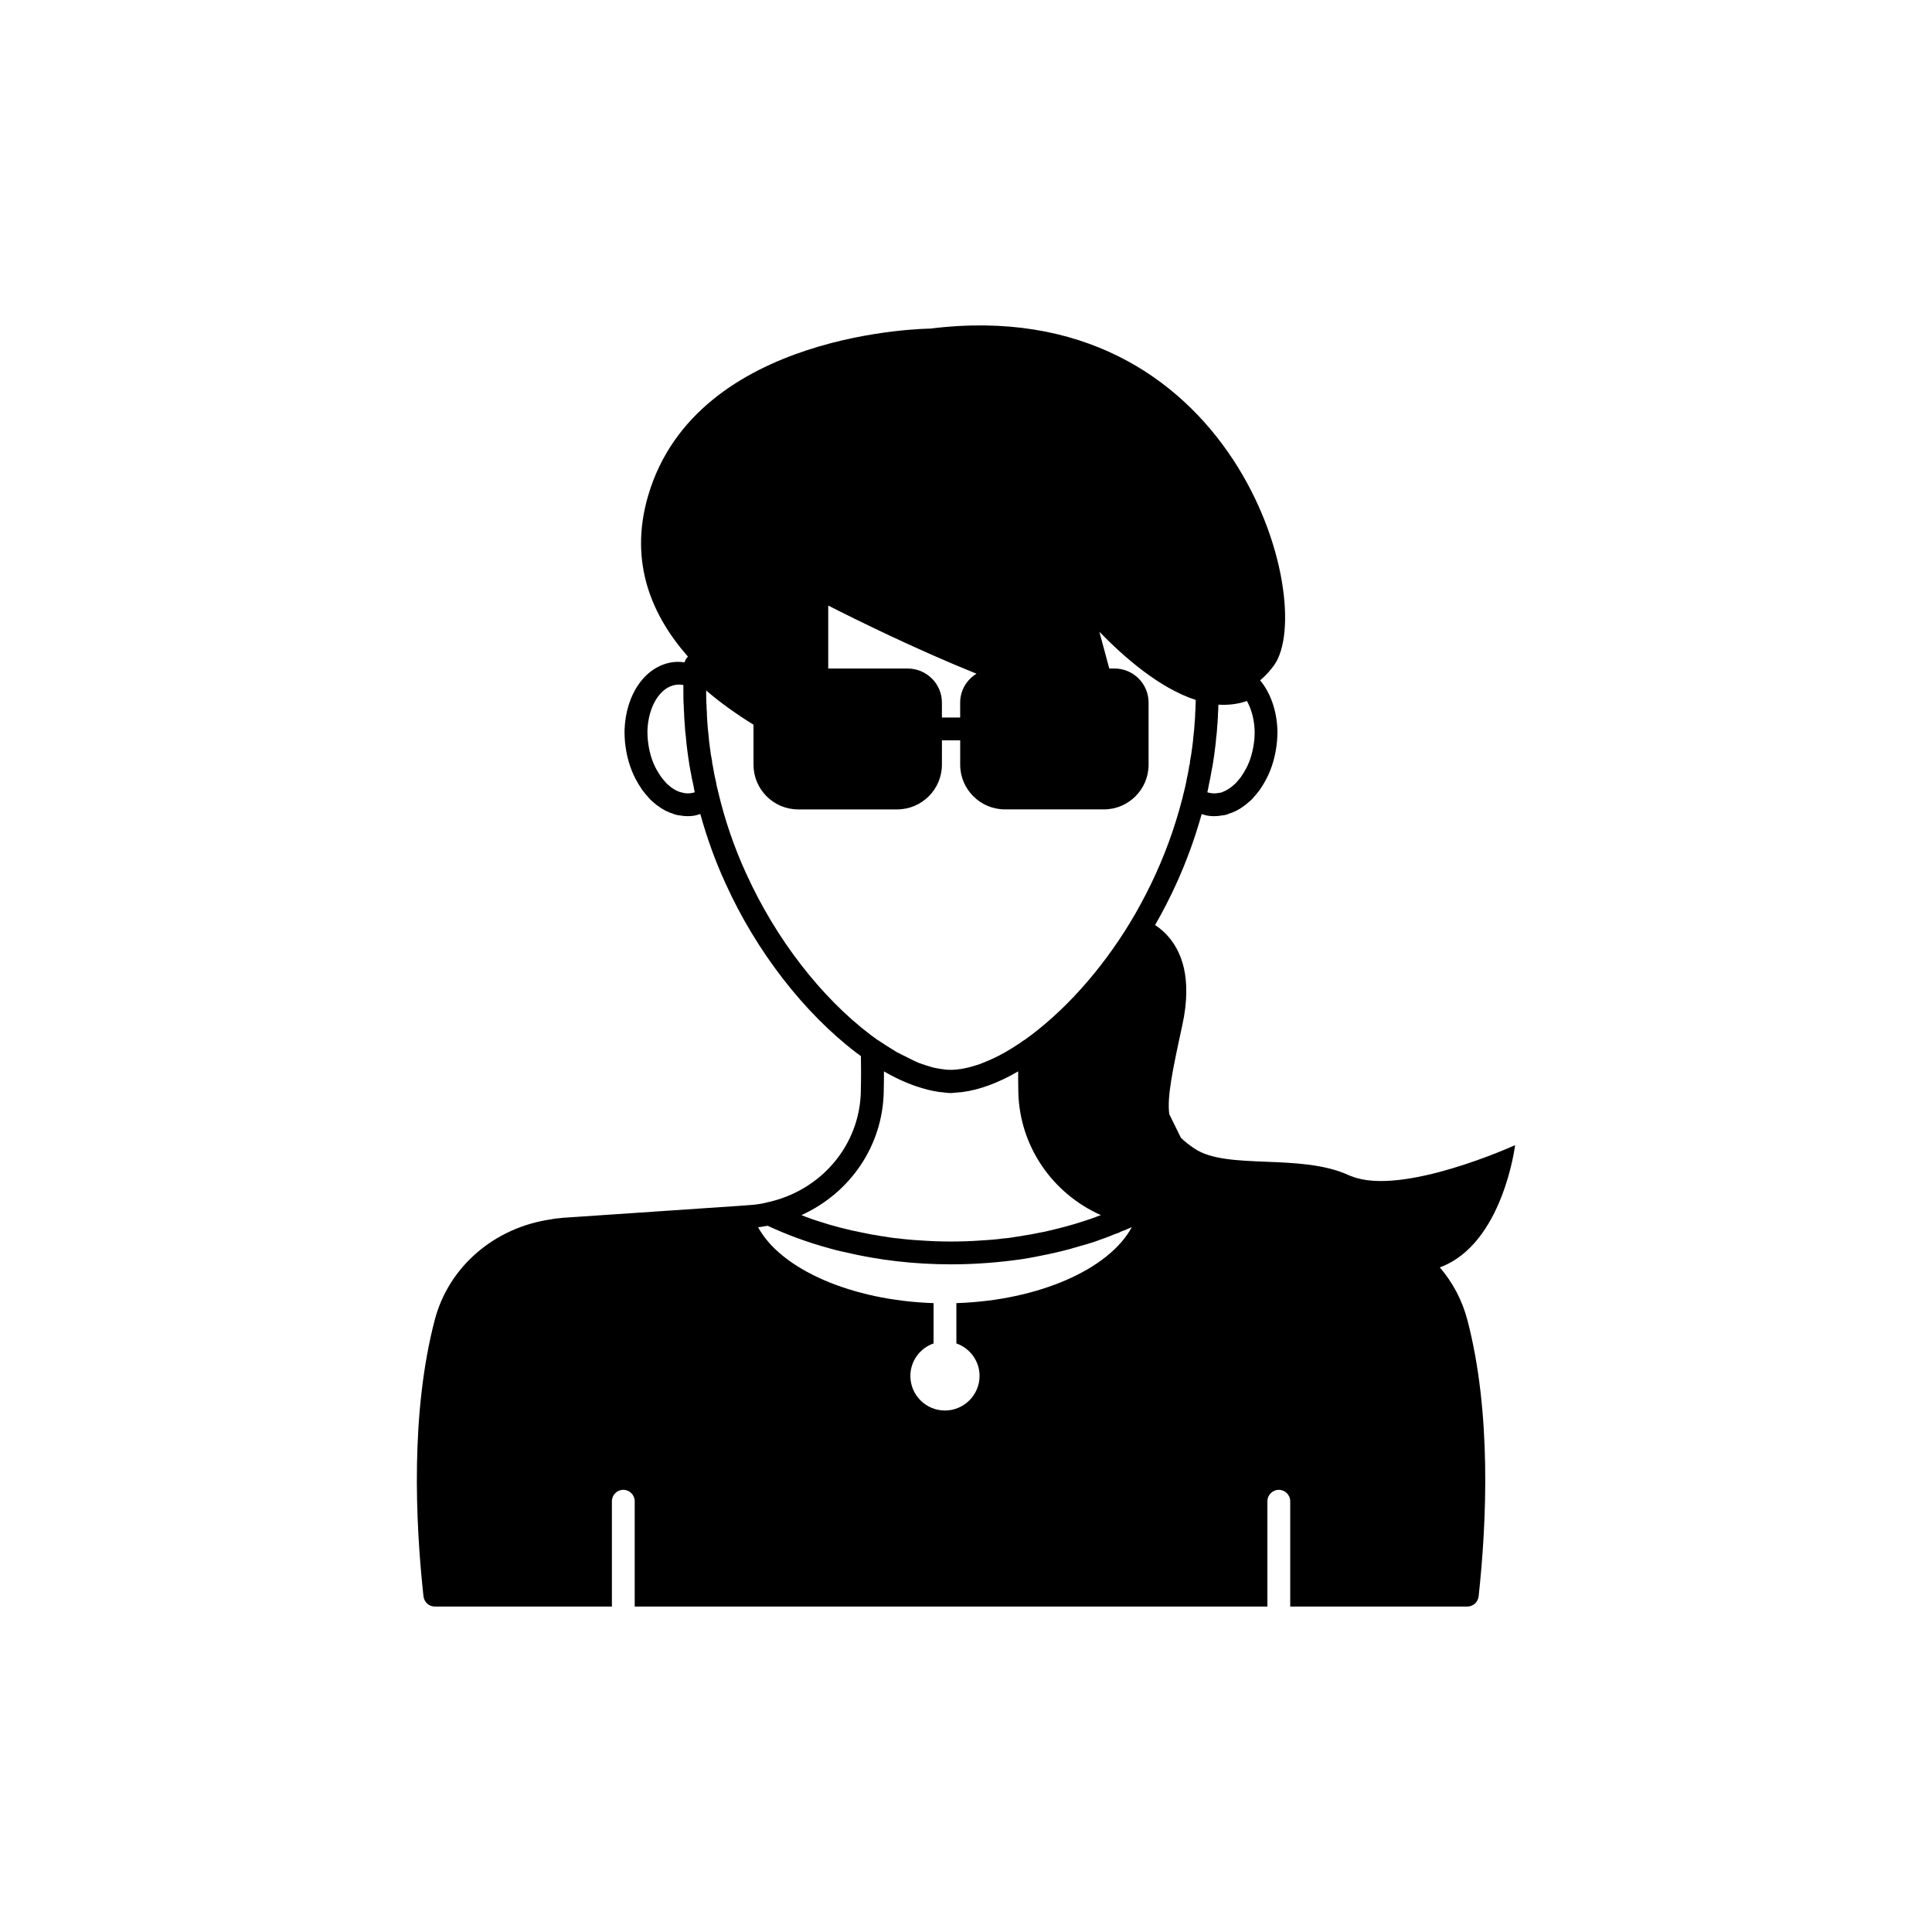 <?xml version="1.0" encoding="UTF-8"?>
<!-- Uploaded to: ICON Repo, www.svgrepo.com, Generator: ICON Repo Mixer Tools -->
<svg fill="#000000" width="800px" height="800px" version="1.1" viewBox="144 144 512 512" xmlns="http://www.w3.org/2000/svg">
 <path d="m525.57 479.87c16.727-6.148 19.949-32.395 19.949-32.395s-30.027 13.703-43.43 8.211c-0.203-0.051-0.352-0.102-0.555-0.203-12.898-5.996-32.445-1.258-41.062-7.152-1.41-0.957-2.57-1.863-3.527-2.82l-3.074-6.246c-0.605-4.586 0.805-11.387 3.477-23.68 1.359-6.246 1.258-11.184 0.402-15.016-1.473-6.387-5.098-9.77-7.637-11.422 2.106-3.68 4.008-7.383 5.652-11.008 2.707-5.961 4.941-12.133 6.695-18.406 0.562 0.164 1.113 0.371 1.691 0.445 0.543 0.082 1.078 0.121 1.621 0.121 0.695 0 1.395-0.07 2.109-0.203 0.613-0.043 1.191-0.188 1.574-0.371 1.523-0.461 2.941-1.184 3.992-1.988 0.461-0.285 0.84-0.609 1.309-1.031 0.656-0.504 1.242-1.09 1.652-1.625 0.418-0.469 0.828-0.941 1.203-1.453 0.09-0.102 0.168-0.207 0.242-0.32l0.906-1.387c0.105-0.148 0.195-0.316 0.273-0.488 1.609-2.684 2.723-5.957 3.223-9.531l0.164-1.406c0.055-0.73 0.109-1.52 0.109-2.301v-0.656c0-0.031 0-0.066-0.004-0.098-0.164-5.117-1.844-9.871-4.582-13.152 1.297-1.07 2.543-2.379 3.727-4.027 11.637-16.375-10.379-99.25-91.141-89.176 0 0-61.918 0.402-74.766 44.285-5.231 17.816 1.176 32.012 10.562 42.641-0.449 0.41-0.754 0.914-0.891 1.516-1.051-0.133-2.106-0.191-3.133-0.043-7.223 0.996-12.48 8.383-12.789 18.055v0.656c0 0.785 0.055 1.57 0.121 2.481l0.156 1.262c0.496 3.523 1.598 6.789 3.199 9.465 0.082 0.184 0.18 0.355 0.293 0.52l0.906 1.387c0.059 0.09 0.137 0.188 0.215 0.281 0.383 0.523 0.793 0.996 1.133 1.371 0.508 0.656 1.094 1.238 1.832 1.824 0.387 0.344 0.766 0.664 1.008 0.801 1.273 0.957 2.688 1.676 3.891 2.019 0.652 0.281 1.277 0.445 1.895 0.488 0.723 0.137 1.426 0.203 2.121 0.203 0.527 0 1.047-0.039 1.566-0.117 0.602-0.082 1.168-0.289 1.746-0.457 1.742 6.309 3.965 12.488 6.688 18.406 8.121 17.938 20.746 34.281 34.762 44.941 0.371 0.277 0.738 0.535 1.109 0.805 0.039 2.727 0.066 5.617-0.016 8.777v0.504c-0.25 14.359-10.582 26.5-24.988 29.523-0.051 0-0.051 0-0.102 0.051h-0.051c-1.461 0.352-2.973 0.555-4.684 0.656l-2.016 0.152-46.855 3.176-0.281 0.008-0.754 0.102c-0.805 0.051-1.664 0.152-2.266 0.301-15.113 2.117-27.258 12.594-30.934 26.703-6.398 24.484-5.141 53.355-2.973 73.254 0.203 1.512 1.461 2.672 3.023 2.672h46.906v-27.91c0-1.664 1.359-3.023 3.023-3.023 1.664 0 3.023 1.359 3.023 3.023v27.91h167.67v-27.91c0-1.664 1.359-3.023 3.023-3.023s3.023 1.359 3.023 3.023v27.91h46.906c1.562 0 2.82-1.16 3.023-2.672 2.168-19.902 3.426-48.77-2.973-73.254-1.371-5.238-3.891-9.977-7.316-13.957zm-141.02-158.7h-21.059v-16.695c7.43 3.785 23.152 11.559 39.289 18.062-2.586 1.59-4.328 4.414-4.328 7.652v3.965h-4.836v-3.965c0.004-4.973-4.066-9.02-9.066-9.02zm91.945 17.031c0 0.621-0.043 1.246-0.078 1.75l-0.145 1.152c-0.398 2.84-1.277 5.41-2.543 7.434-0.051 0.078-0.098 0.16-0.137 0.246-0.168 0.25-0.328 0.5-0.484 0.746l-0.18 0.277c-0.043 0.055-0.086 0.109-0.125 0.168-0.277 0.395-0.598 0.746-1.066 1.285-0.195 0.25-0.422 0.477-0.672 0.672-0.055 0.043-0.352 0.301-0.406 0.348-0.129 0.117-0.246 0.234-0.621 0.484-0.703 0.531-1.488 0.93-2.516 1.309-0.211 0-0.418 0.023-0.621 0.066-0.656 0.137-1.246 0.156-1.898 0.062-0.363-0.051-0.707-0.129-1.047-0.234 0.195-0.812 0.344-1.609 0.457-2.281 0.219-0.875 0.383-1.805 0.547-2.731 0-0.004 0.074-0.43 0.117-0.699 0.055-0.18 0.082-0.316 0.094-0.406 0.02-0.125 0.027-0.215 0.02-0.242 0.004-0.012 0.004-0.023 0.008-0.035 0.016-0.062 0.039-0.125 0.051-0.184 0.09-0.371 0.148-0.773 0.199-1.18 0.008-0.055 0.023-0.113 0.031-0.168l0.16-1.047c0.117-0.754 0.234-1.504 0.27-1.973 0.043-0.223 0.07-0.469 0.117-0.926 0.113-0.734 0.176-1.465 0.266-2.488 0.148-1.156 0.254-2.309 0.309-3.465 0.066-0.371 0.066-0.676 0.066-0.848l0.035-0.539c0.062-0.566 0.066-1.133 0.055-1.398 0.059-0.734 0.109-1.469 0.102-1.961 0.016-0.215 0.031-0.434 0.043-0.656 2.676 0.168 5.199-0.148 7.539-0.969 1.207 2.137 1.945 4.922 2.047 7.832zm-149.47 16.004c-0.609 0.082-1.199 0.066-1.855-0.07-0.203-0.043-0.594-0.188-0.801-0.188-0.848-0.254-1.633-0.656-2.555-1.336-0.156-0.098-0.273-0.219-0.402-0.336-0.055-0.047-0.348-0.305-0.406-0.348-0.25-0.195-0.477-0.422-0.82-0.852-0.316-0.359-0.641-0.711-0.914-1.105-0.035-0.051-0.074-0.098-0.117-0.152l-0.188-0.289c-0.152-0.242-0.309-0.488-0.477-0.734-0.043-0.086-0.09-0.172-0.145-0.254-1.266-2.023-2.144-4.594-2.535-7.398l-0.137-1.113c-0.047-0.578-0.09-1.203-0.09-1.824l-0.004-0.562c0.207-6.473 3.391-11.586 7.566-12.164 0.637-0.09 1.293-0.059 1.957 0.059v1.43c0 1.484 0.004 2.969 0.102 4.184 0 0.734 0.051 1.465 0.102 1.965 0 0.578 0.012 1.16 0.051 1.312 0 0.25 0.016 0.48 0.051 0.855 0 0.148 0.023 0.395 0.055 0.648 0.055 1.223 0.164 2.441 0.297 3.281 0 0.078 0.055 0.605 0.062 0.68 0.055 0.734 0.117 1.465 0.238 2.266l0.066 0.57c0 0.02 0.004 0.039 0.008 0.055h-0.004c0.008 0.055 0.199 1.523 0.305 2.203l0.152 0.988c0.07 0.566 0.156 1.133 0.242 1.434 0.035 0.266 0.094 0.715 0.285 1.543 0.164 0.926 0.328 1.855 0.648 3.148 0.113 0.68 0.23 1.363 0.355 1.832 0.004 0.012 0.004 0.02 0.004 0.031-0.348 0.105-0.715 0.191-1.098 0.242zm14.777 21.426c-3.191-6.945-5.703-14.25-7.461-21.699 0-0.004 0-0.008-0.004-0.012-0.02-0.121-0.043-0.242-0.078-0.355-0.223-0.785-0.395-1.57-0.523-2.398-0.004-0.02-0.008-0.039-0.012-0.059-0.012-0.078-0.184-0.812-0.203-0.891-0.184-0.738-0.32-1.523-0.523-2.703-0.035-0.211-0.098-0.691-0.176-0.891-0.012-0.082-0.035-0.234-0.066-0.383 0-0.012-0.004-0.027-0.004-0.039v-0.008c0-0.004-0.004-0.016-0.004-0.02-0.004-0.168-0.02-0.332-0.051-0.5-0.234-1.18-0.422-2.363-0.609-3.91-0.004-0.062-0.062-0.531-0.074-0.594-0.09-0.574-0.129-1.152-0.164-1.504 0-0.129-0.062-0.715-0.078-0.844-0.141-1.074-0.234-2.148-0.328-3.539 0-0.25-0.016-0.48-0.039-0.707-0.004-0.031-0.031-0.484-0.035-0.516-0.035-0.289-0.027-0.617-0.035-1.184-0.043-0.574-0.09-1.148-0.102-1.949-0.094-1.285-0.09-2.617-0.09-3.945 3.688 3.188 7.926 6.207 12.543 9.074v10.609c0 6.527 5.312 11.84 11.84 11.84h26.199c6.555 0 11.891-5.312 11.891-11.84l0.008-6.465h4.836v6.461c0 6.527 5.332 11.84 11.891 11.84h26.195c6.527 0 11.84-5.312 11.84-11.84v-16.477c0-4.973-4.047-9.02-9.02-9.02h-1.398l-2.625-9.742c6.562 6.777 15.984 14.977 25.531 18.07-0.016 0.555 0.004 1.055-0.043 1.652 0 0.574-0.047 1.152-0.102 1.965 0 0.301 0.004 0.645-0.062 1.457-0.016 0.188-0.031 0.379-0.035 0.609-0.027 0.137-0.043 0.277-0.051 0.414-0.047 1.074-0.141 2.148-0.289 3.332-0.016 0.094-0.051 0.414-0.059 0.508-0.043 0.574-0.086 1.152-0.156 1.613-0.043 0.223-0.07 0.469-0.137 1.031-0.145 1.227-0.332 2.41-0.566 3.59-0.016 0.082-0.02 0.203-0.027 0.32-0.004 0.062-0.02 0.121-0.023 0.18-0.004 0.027 0.004 0.055 0 0.082 0 0.023-0.004 0.051-0.008 0.07 0-0.004 0.004-0.043 0.008-0.059-0.008 0.055 0.004 0.109-0.004 0.168-0.07 0.188-0.129 0.379-0.16 0.574l-0.148 0.895c-0.137 0.785-0.273 1.57-0.5 2.508-0.141 0.789-0.277 1.527-0.461 2.269-0.008 0.027-0.012 0.055-0.02 0.082-0.016 0.055-0.031 0.113-0.043 0.172-1.797 7.758-4.394 15.395-7.719 22.707-1.586 3.496-3.426 7.074-5.457 10.621-7.375 12.793-17.078 24.125-27.418 31.973-0.602 0.449-1.199 0.898-1.797 1.32-0.082 0.039-0.16 0.082-0.234 0.129-0.371 0.219-0.664 0.438-0.914 0.645-1.379 0.93-2.742 1.789-4.074 2.551-1.473 0.824-2.941 1.562-4.344 2.152l-0.59 0.246c-0.496 0.207-1.027 0.426-1.711 0.703-0.293 0.109-0.57 0.18-0.859 0.277-1.355 0.457-2.727 0.797-4.121 1.035-0.461 0.07-0.914 0.129-1.355 0.168-0.785 0.09-1.547 0.09-2.309 0.047-0.547-0.031-1.121-0.121-1.695-0.207-0.672-0.109-1.328-0.191-2.062-0.379-0.219-0.059-0.426-0.129-0.648-0.191-0.895-0.25-1.801-0.523-2.746-0.883-0.25-0.098-0.473-0.18-0.617-0.219-0.367-0.184-0.734-0.344-1.121-0.512l-4.641-2.332c-0.383-0.219-0.781-0.496-1.168-0.73-1.152-0.711-2.289-1.43-3.492-2.254-0.129-0.09-0.262-0.164-0.402-0.23-0.602-0.43-1.219-0.887-1.898-1.395-13.109-9.973-25.055-25.473-32.789-42.539zm36.402 57.586v-0.453c0.051-1.664 0.051-3.273 0.051-4.836 4 2.324 7.797 3.875 11.371 4.793 0.055 0.016 0.117 0.035 0.168 0.051 0.055 0.016 0.105 0.02 0.16 0.031 1.004 0.246 1.992 0.457 2.953 0.586 0.223 0.031 0.438 0.035 0.66 0.059 0.828 0.09 1.676 0.223 2.469 0.223 0.297 0 0.621-0.07 0.922-0.082 0.262-0.016 0.461-0.035 0.676-0.059 0.223-0.016 0.445-0.039 0.672-0.062 0.266-0.004 0.566-0.016 0.773-0.07 4.496-0.594 9.457-2.394 14.742-5.469 0 1.762 0 3.629 0.051 5.594 0.352 14.258 9.02 26.754 21.867 32.496-0.102 0.102-0.25 0.102-0.352 0.102-1.41 0.605-2.82 1.059-4.231 1.512-2.922 0.957-5.894 1.762-8.969 2.469-0.957 0.25-1.914 0.453-2.871 0.605-1.359 0.301-2.719 0.555-4.133 0.754-0.402 0.102-0.805 0.152-1.258 0.203-1.359 0.25-2.769 0.453-4.184 0.555-0.707 0.102-1.41 0.203-2.168 0.25-1.109 0.102-2.215 0.203-3.324 0.25-2.719 0.203-5.441 0.301-8.211 0.301s-5.492-0.102-8.211-0.301c-1.109-0.051-2.215-0.152-3.324-0.25-0.754-0.051-1.461-0.152-2.168-0.25-1.41-0.102-2.82-0.301-4.184-0.555-0.453-0.051-0.855-0.102-1.258-0.203-1.41-0.203-2.769-0.453-4.133-0.754-4.184-0.805-8.262-1.863-12.191-3.176-0.707-0.203-1.359-0.453-2.066-0.707-0.707-0.25-1.41-0.504-2.117-0.805 12.898-5.848 21.562-18.34 21.816-32.801zm19.246 56.125v10.68c3.578 1.258 6.144 4.637 6.144 8.613 0 5.039-4.133 9.168-9.168 9.168-5.09 0-9.168-4.133-9.168-9.168 0-3.981 2.57-7.356 6.148-8.613v-10.68c-21.664-0.707-40.406-8.918-46.5-20.102 0.855-0.102 1.715-0.25 2.519-0.402 5.188 2.418 10.68 4.434 16.426 5.996 1.258 0.352 2.57 0.707 3.879 0.957 9.02 2.168 18.539 3.273 28.312 3.273 6.5 0 12.848-0.504 19.043-1.41 1.41-0.254 2.769-0.453 4.133-0.754 3.727-0.707 7.406-1.562 10.984-2.672 1.16-0.301 2.316-0.656 3.426-1.008 0.855-0.301 1.664-0.555 2.519-0.906 1.109-0.352 2.215-0.805 3.273-1.258 0.555-0.152 1.109-0.352 1.613-0.656 1.008-0.352 1.965-0.754 2.922-1.211-6.055 11.234-24.793 19.449-46.508 20.152z"/>
</svg>